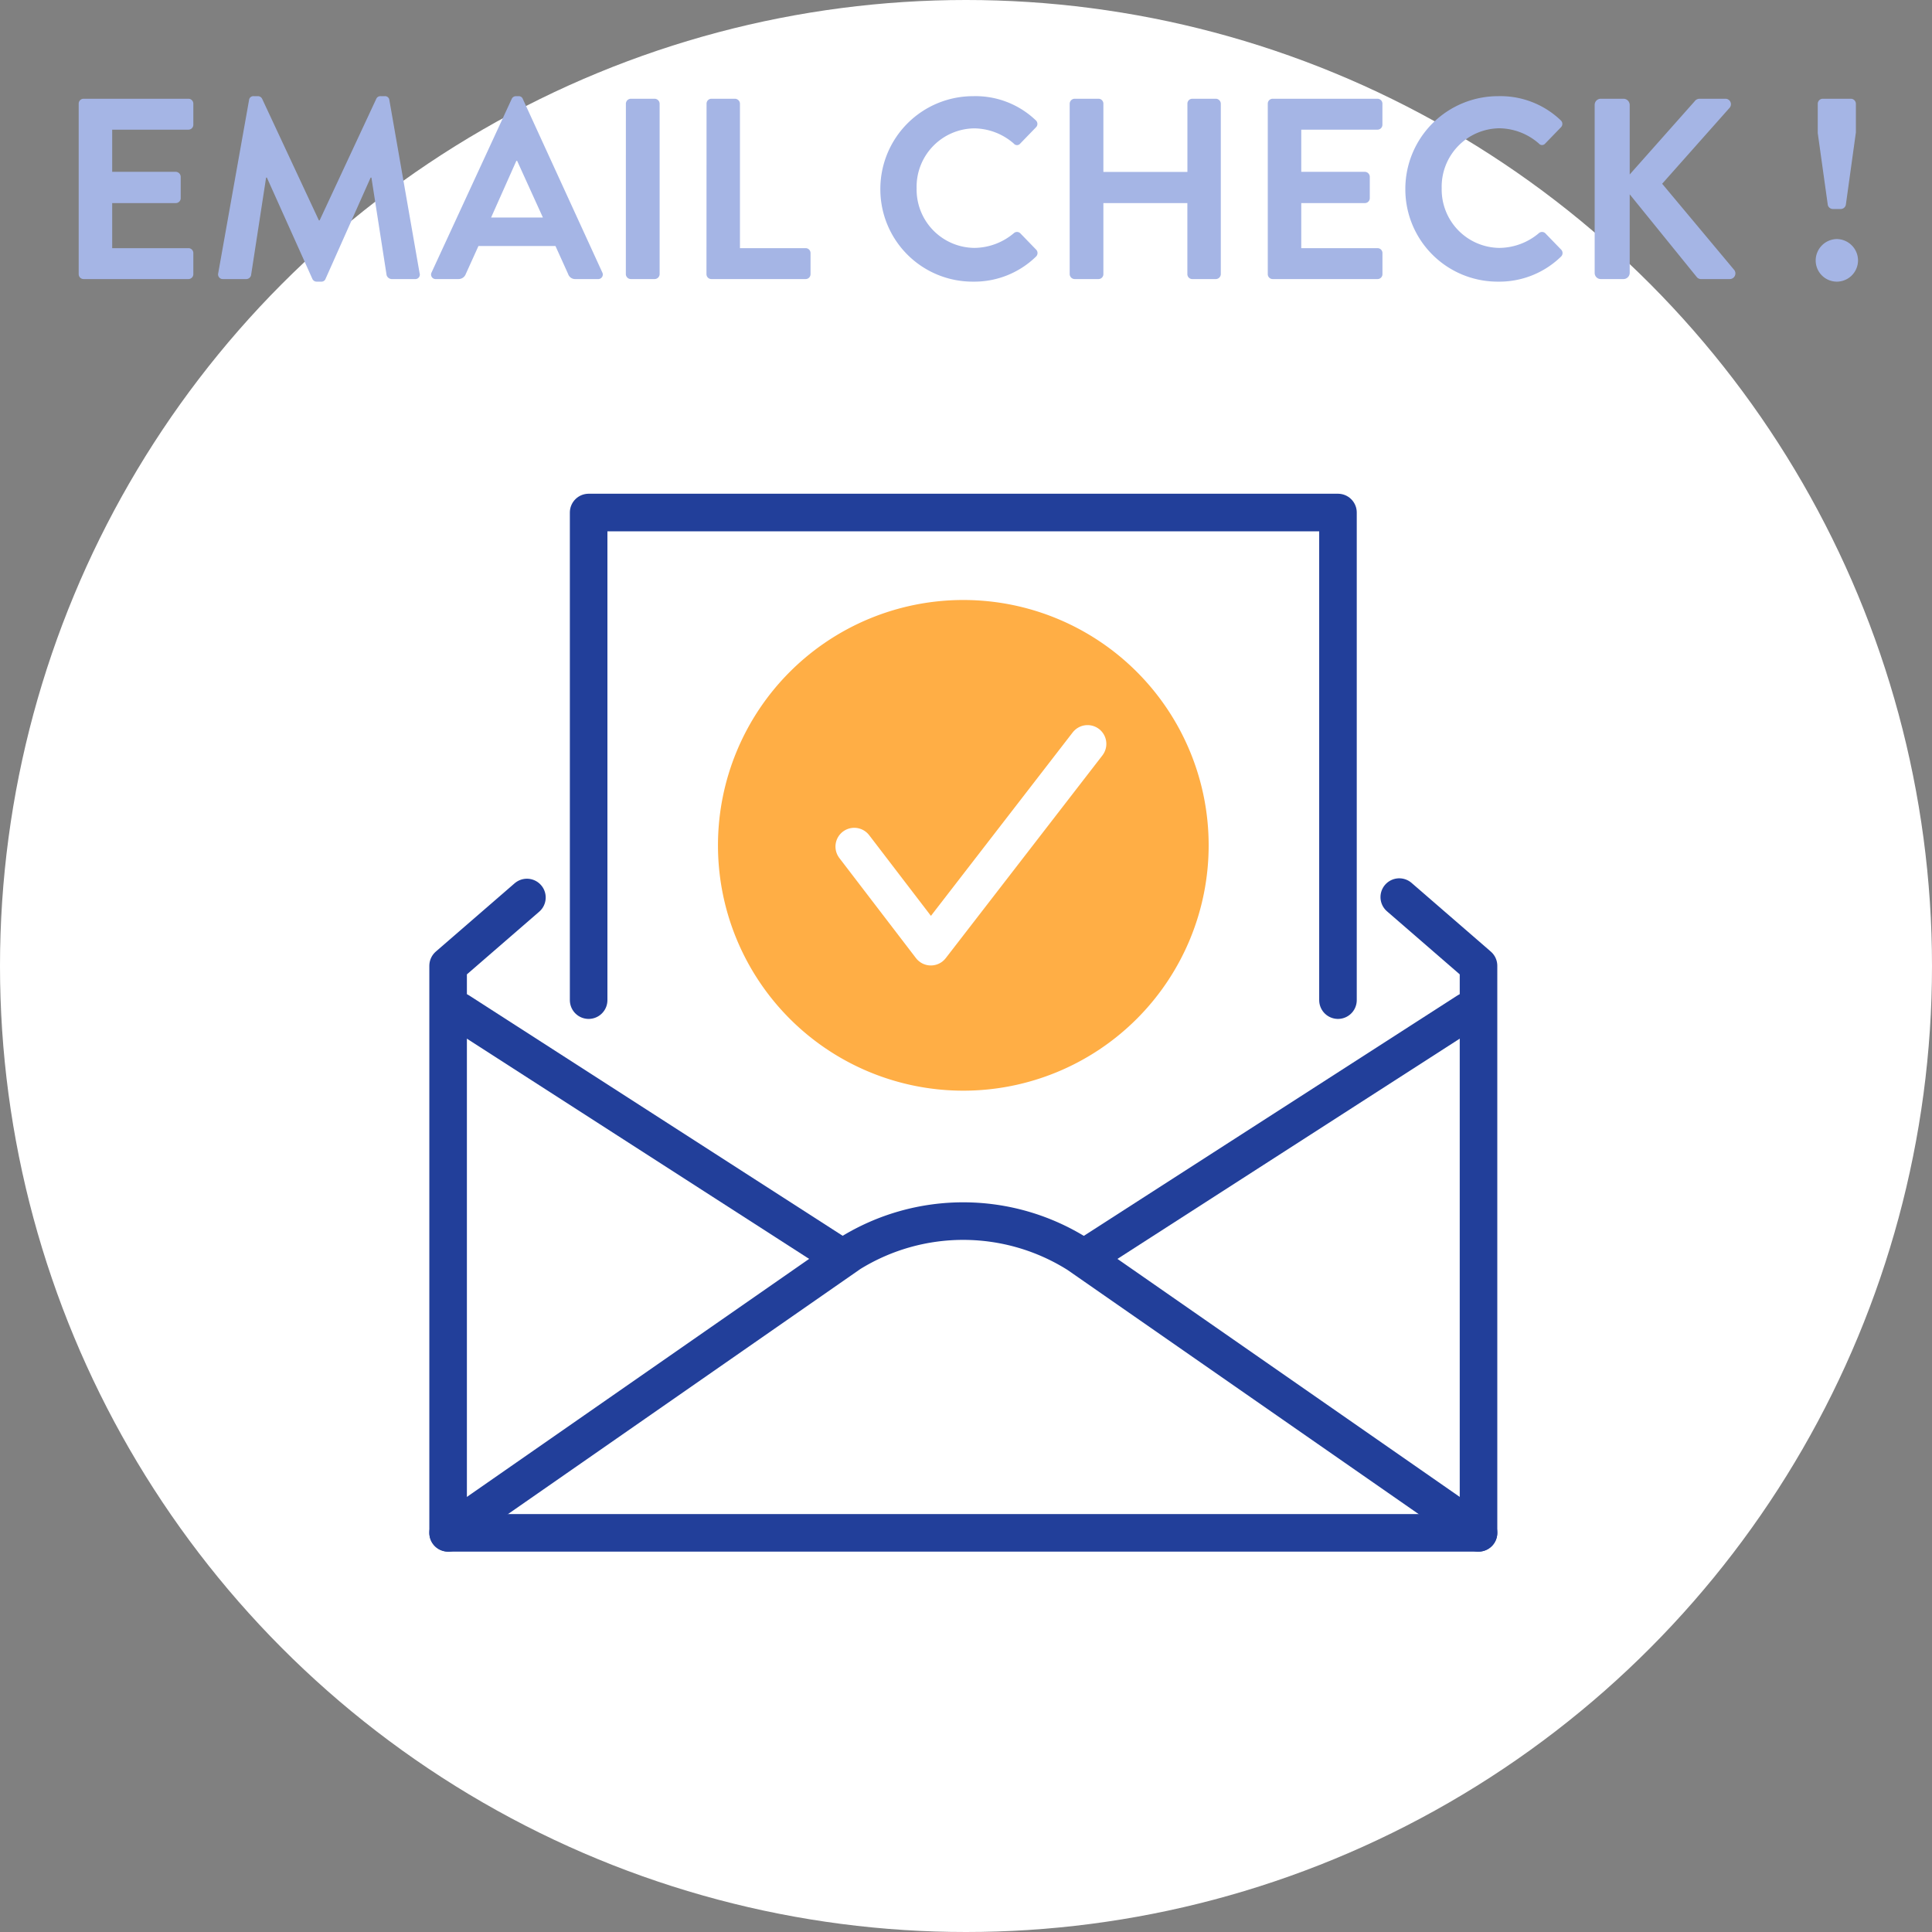 <svg xmlns="http://www.w3.org/2000/svg" xmlns:xlink="http://www.w3.org/1999/xlink" width="90" height="90" viewBox="0 0 90 90">
  <rect x="0" y="0" width="90" height="90" fill="#808080" stroke="none"/>
  <defs>
    <clipPath id="clip-path">
      <rect id="長方形_3338" data-name="長方形 3338" width="49.75" height="49.281" transform="translate(0 0)" fill="none"/>
    </clipPath>
  </defs>
  <g id="flow_step02" transform="translate(-35 -811)">
    <circle id="楕円形_137" data-name="楕円形 137" cx="45" cy="45" r="45" transform="translate(35 811)" fill="#fff"/>
    <path id="パス_24822" data-name="パス 24822" d="M-41.334-.228A.228.228,0,0,0-41.106,0h4.884a.228.228,0,0,0,.228-.228v-.984a.228.228,0,0,0-.228-.228h-3.552v-2.1h2.964a.228.228,0,0,0,.228-.228v-1a.236.236,0,0,0-.228-.228h-2.964V-6.96h3.552a.228.228,0,0,0,.228-.228v-.984a.228.228,0,0,0-.228-.228h-4.884a.228.228,0,0,0-.228.228Zm6.5-.048A.22.22,0,0,0-34.6,0h1.08a.232.232,0,0,0,.216-.18l.7-4.548h.036L-30.45-.012a.216.216,0,0,0,.2.132h.216a.2.2,0,0,0,.2-.132l2.1-4.716h.036l.708,4.548a.26.26,0,0,0,.228.18h1.092a.208.208,0,0,0,.216-.276L-26.862-8.34a.2.2,0,0,0-.216-.18h-.192a.207.207,0,0,0-.2.12l-2.64,5.664h-.036L-32.79-8.4a.219.219,0,0,0-.2-.12h-.192a.2.2,0,0,0-.216.18ZM-24.69,0h1.044A.362.362,0,0,0-23.3-.24l.588-1.3h3.588l.588,1.3a.345.345,0,0,0,.348.24h1.044a.212.212,0,0,0,.2-.312l-3.7-8.076a.2.2,0,0,0-.2-.132h-.12a.216.216,0,0,0-.2.132L-24.894-.312A.212.212,0,0,0-24.69,0Zm2.568-2.868,1.176-2.64h.036l1.2,2.64Zm6.276,2.64A.236.236,0,0,0-15.618,0H-14.5a.236.236,0,0,0,.228-.228V-8.172A.236.236,0,0,0-14.5-8.4h-1.116a.236.236,0,0,0-.228.228Zm3.756,0A.228.228,0,0,0-11.862,0H-7.47a.228.228,0,0,0,.228-.228v-.984A.228.228,0,0,0-7.47-1.44h-3.06V-8.172a.236.236,0,0,0-.228-.228h-1.1a.228.228,0,0,0-.228.228Zm8.1-3.96A4.3,4.3,0,0,0,.342.12,4.119,4.119,0,0,0,3.258-1.044a.228.228,0,0,0,.012-.324l-.744-.768a.221.221,0,0,0-.3,0A2.88,2.88,0,0,1,.39-1.452,2.717,2.717,0,0,1-2.3-4.224,2.721,2.721,0,0,1,.378-7.02a2.839,2.839,0,0,1,1.848.708.192.192,0,0,0,.3,0l.732-.756A.223.223,0,0,0,3.246-7.4,4.061,4.061,0,0,0,.342-8.52,4.322,4.322,0,0,0-3.99-4.188ZM4.83-.228A.236.236,0,0,0,5.058,0H6.174A.228.228,0,0,0,6.4-.228V-3.54h3.912V-.228A.228.228,0,0,0,10.542,0h1.1a.236.236,0,0,0,.228-.228V-8.172a.236.236,0,0,0-.228-.228h-1.1a.228.228,0,0,0-.228.228v3.18H6.4v-3.18A.228.228,0,0,0,6.174-8.4H5.058a.236.236,0,0,0-.228.228Zm9.228,0A.228.228,0,0,0,14.286,0H19.17A.228.228,0,0,0,19.4-.228v-.984a.228.228,0,0,0-.228-.228H15.618v-2.1h2.964a.228.228,0,0,0,.228-.228v-1a.236.236,0,0,0-.228-.228H15.618V-6.96H19.17a.228.228,0,0,0,.228-.228v-.984A.228.228,0,0,0,19.17-8.4H14.286a.228.228,0,0,0-.228.228Zm6.408-3.96A4.3,4.3,0,0,0,24.8.12a4.119,4.119,0,0,0,2.916-1.164.228.228,0,0,0,.012-.324l-.744-.768a.221.221,0,0,0-.3,0,2.88,2.88,0,0,1-1.836.684,2.717,2.717,0,0,1-2.688-2.772,2.721,2.721,0,0,1,2.676-2.8,2.839,2.839,0,0,1,1.848.708.192.192,0,0,0,.3,0l.732-.756A.223.223,0,0,0,27.7-7.4,4.061,4.061,0,0,0,24.8-8.52,4.322,4.322,0,0,0,20.466-4.188Zm8.82,3.9A.284.284,0,0,0,29.574,0H30.63a.292.292,0,0,0,.288-.288v-3.66L34.05-.084A.26.26,0,0,0,34.266,0h1.308a.263.263,0,0,0,.216-.42L32.43-4.44l3.132-3.528A.255.255,0,0,0,35.37-8.4h-1.2a.287.287,0,0,0-.228.12L30.918-4.872v-3.24A.292.292,0,0,0,30.63-8.4H29.574a.284.284,0,0,0-.288.288ZM40.374-3.264h.384a.244.244,0,0,0,.228-.192l.468-3.372V-8.172a.236.236,0,0,0-.228-.228h-1.32a.236.236,0,0,0-.228.228V-6.8l.468,3.348A.244.244,0,0,0,40.374-3.264Zm-.792,2.4a.986.986,0,0,0,.972.984.991.991,0,0,0,1-.984,1,1,0,0,0-1-1A1,1,0,0,0,39.582-.864Z" transform="translate(80 824)" fill="#a5b5e5"/>
    <g id="グループ_7083" data-name="グループ 7083" transform="translate(55 834)">
      <g id="グループ_7082" data-name="グループ 7082" clip-path="url(#clip-path)">
        <path id="パス_24753" data-name="パス 24753" d="M24.875,4.95A11.429,11.429,0,1,1,13.446,16.379,11.429,11.429,0,0,1,24.875,4.95" fill="#ffae45"/>
        <path id="パス_24754" data-name="パス 24754" d="M19.794,16.437,23.363,21.1l7.3-9.447" fill="none" stroke="#fff" stroke-linecap="round" stroke-linejoin="round" stroke-width="1.75"/>
        <path id="パス_24755" data-name="パス 24755" d="M4.546,18.809.875,21.99V48.405h48V21.99l-3.692-3.2" fill="none" stroke="#223f9a" stroke-linecap="round" stroke-linejoin="round" stroke-width="1.75"/>
        <path id="パス_24756" data-name="パス 24756" d="M48.875,48.406,30.211,35.428A10.009,10.009,0,0,0,19.6,35.383L.875,48.406" fill="none" stroke="#223f9a" stroke-linecap="round" stroke-linejoin="round" stroke-width="1.75"/>
        <line id="線_51" data-name="線 51" x2="17.462" y2="11.236" transform="translate(1.379 24.106)" fill="none" stroke="#223f9a" stroke-linecap="round" stroke-linejoin="round" stroke-width="1.75"/>
        <line id="線_52" data-name="線 52" x1="17.462" y2="11.236" transform="translate(30.908 24.106)" fill="none" stroke="#223f9a" stroke-linecap="round" stroke-linejoin="round" stroke-width="1.75"/>
        <path id="パス_24757" data-name="パス 24757" d="M7.421,23.59V.875H42.328V23.59" fill="none" stroke="#223f9a" stroke-linecap="round" stroke-linejoin="round" stroke-width="1.75"/>
      </g>
    </g>
  </g>
</svg>
